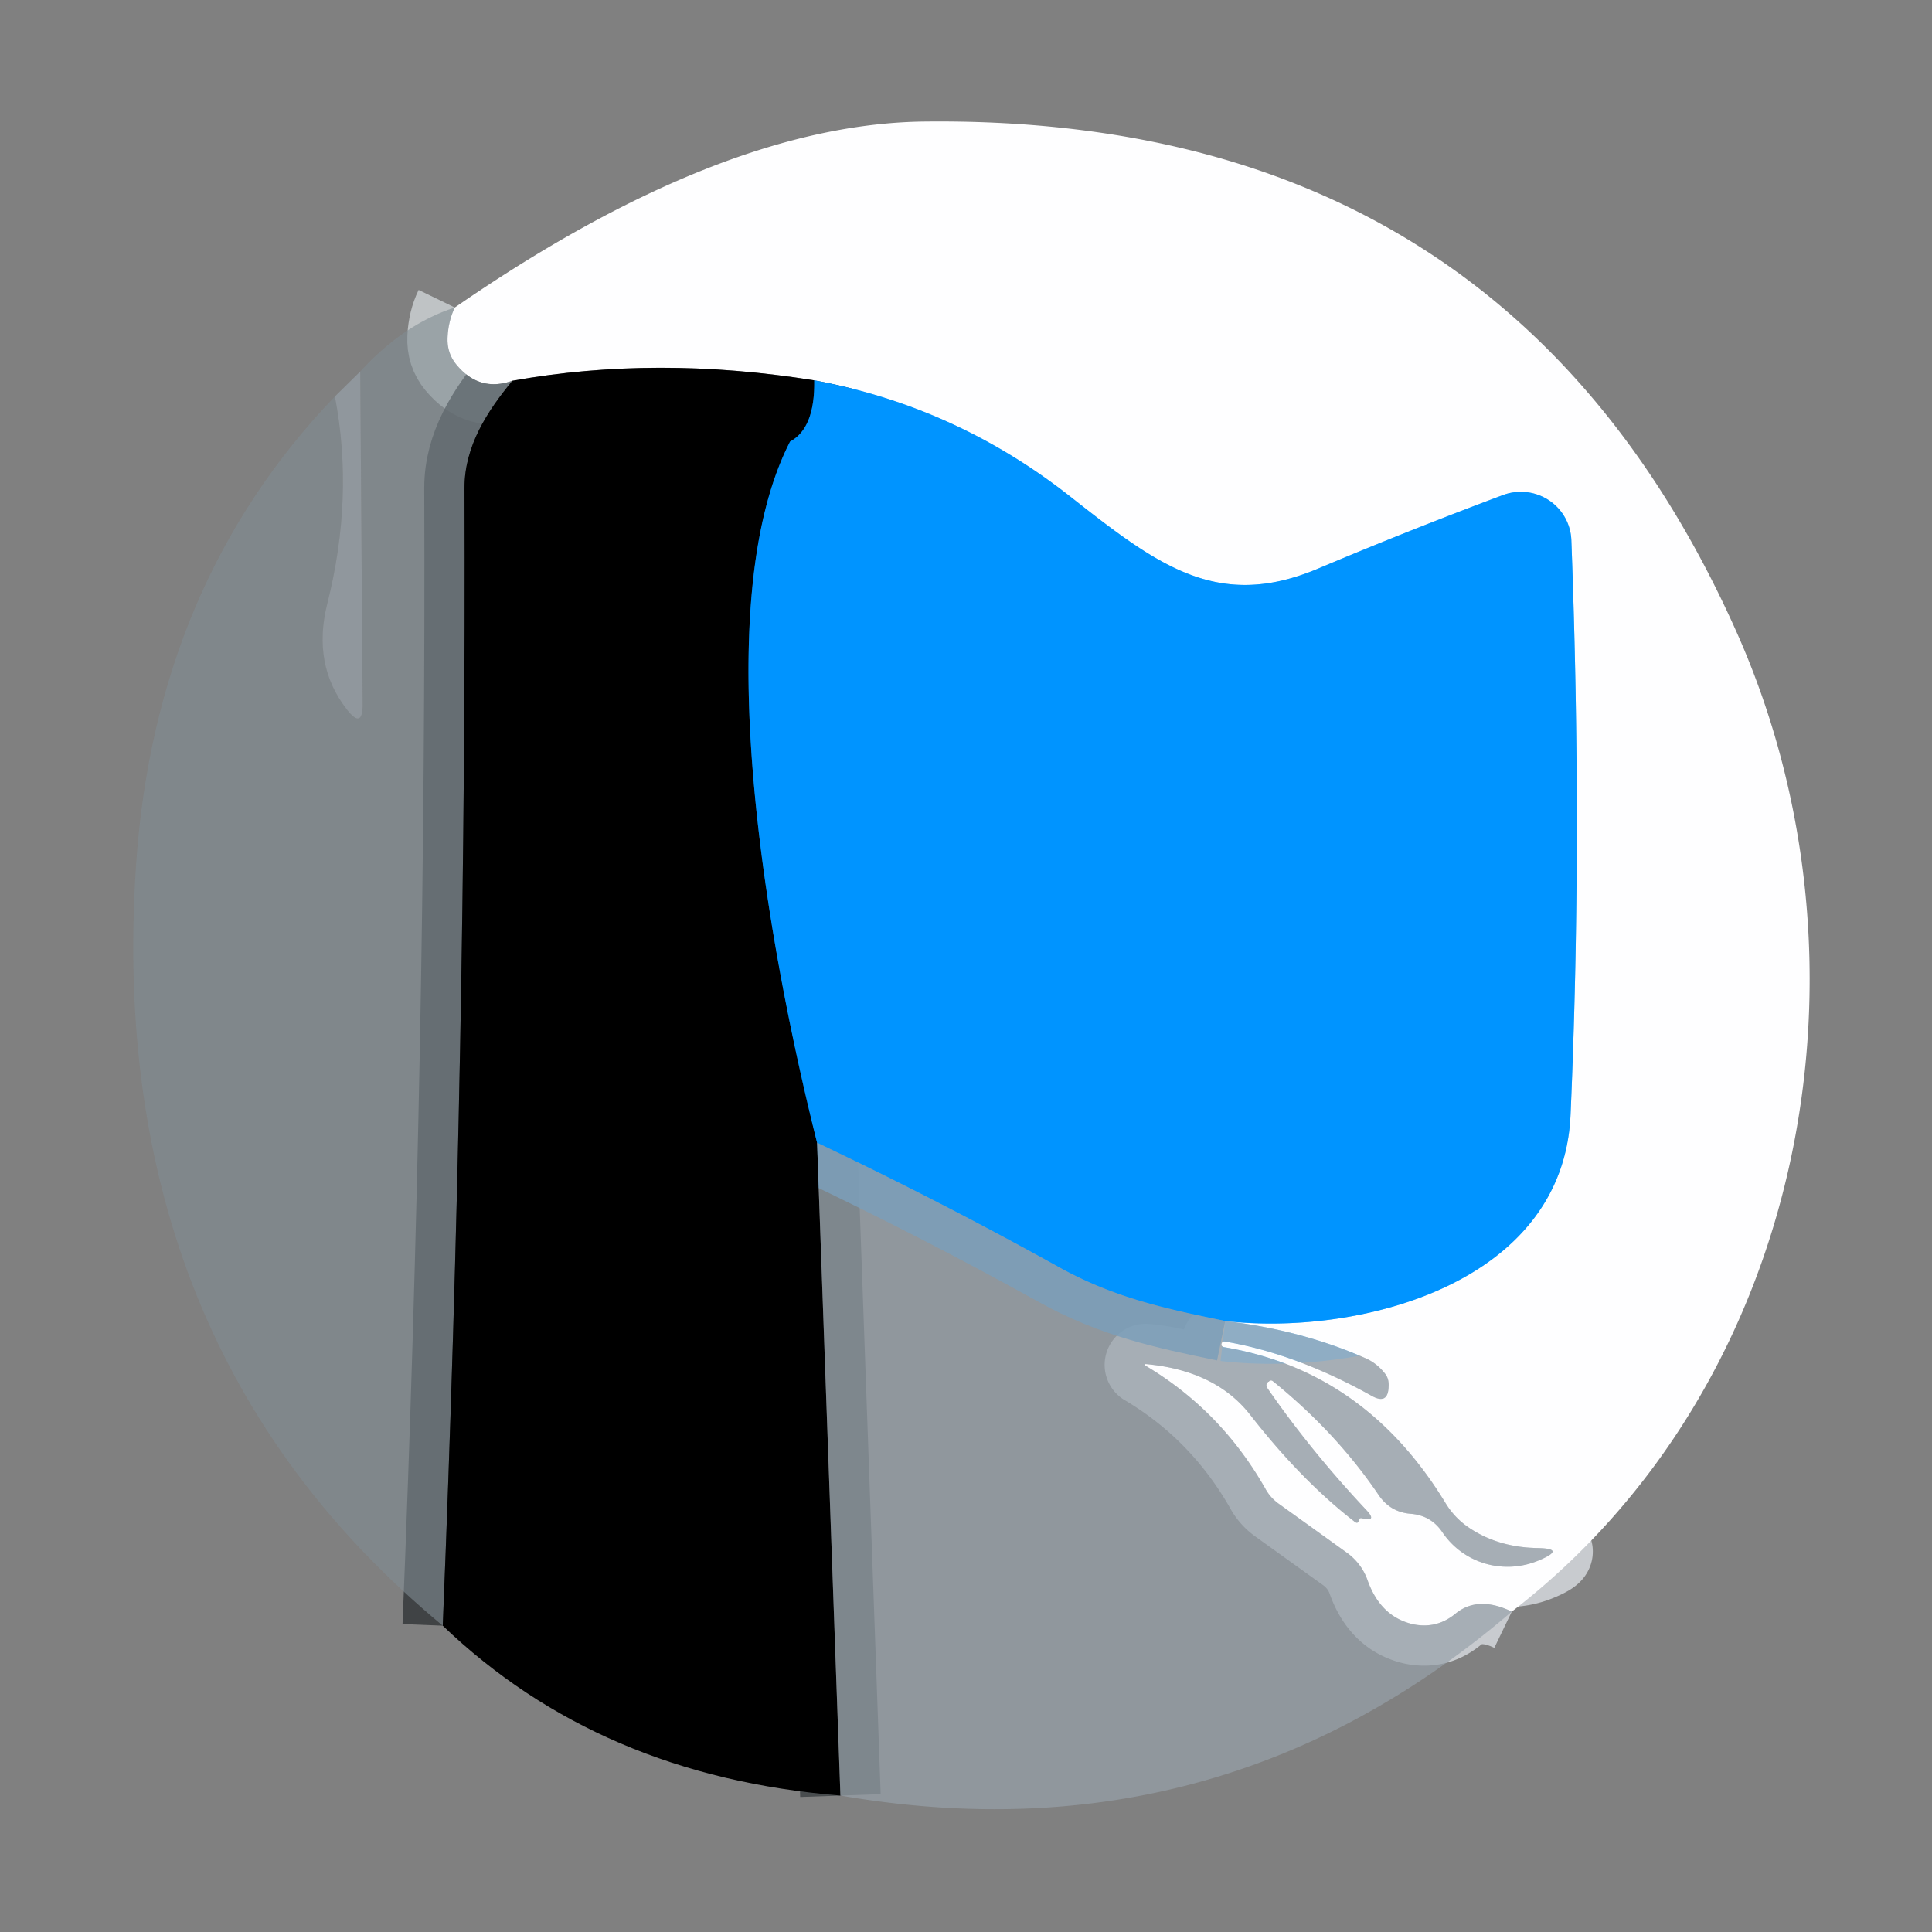 <?xml version="1.0" encoding="UTF-8" standalone="no"?>
<!DOCTYPE svg PUBLIC "-//W3C//DTD SVG 1.1//EN" "http://www.w3.org/Graphics/SVG/1.1/DTD/svg11.dtd">
<svg xmlns="http://www.w3.org/2000/svg" version="1.1" viewBox="0.00 0.00 48.00 48.00">
<rect x="0.00" y="0.00" width="48.00" height="48.00" fill="#808080" stroke="none"/>
<g stroke-width="2.00" fill="none" stroke-linecap="butt">
<path stroke="#d4d8dc" stroke-opacity="0.847" vector-effect="non-scaling-stroke" d="
  M 37.56 40.04
  Q 36.71 39.63 36.15 40.10
  Q 35.68 40.48 35.09 40.35
  Q 34.30 40.16 33.98 39.27
  A 1.45 1.40 8.7 0 0 33.44 38.56
  L 31.77 37.36
  A 1.14 1.07 5.2 0 1 31.44 36.99
  Q 30.34 35.05 28.46 33.93
  A 0.02 0.02 0.0 0 1 28.47 33.89
  Q 30.20 34.05 31.06 35.15
  Q 32.33 36.78 33.66 37.81
  Q 33.74 37.87 33.76 37.77
  Q 33.77 37.71 33.83 37.72
  Q 34.23 37.82 33.95 37.52
  Q 32.56 36.04 31.49 34.49
  Q 31.43 34.40 31.51 34.33
  L 31.52 34.33
  Q 31.57 34.27 31.63 34.32
  Q 33.20 35.59 34.25 37.14
  Q 34.54 37.57 35.05 37.61
  Q 35.55 37.65 35.83 38.06
  C 36.36 38.85 37.37 39.14 38.25 38.76
  Q 38.93 38.47 38.18 38.46
  Q 37.25 38.44 36.55 37.99
  Q 36.17 37.75 35.93 37.37
  Q 33.93 34.06 30.41 33.47
  Q 30.33 33.45 30.35 33.38
  Q 30.37 33.32 30.43 33.33
  Q 32.20 33.63 34.08 34.68
  Q 34.49 34.91 34.50 34.44
  Q 34.51 34.26 34.42 34.14
  Q 34.23 33.89 33.96 33.76
  Q 32.37 33.05 30.44 32.82"
/>
<path stroke="#7fc9ff" vector-effect="non-scaling-stroke" d="
  M 30.44 32.82
  C 33.70 33.20 38.84 31.93 39.02 27.69
  Q 39.32 20.84 39.04 13.43
  A 1.26 1.25 -11.3 0 0 37.34 12.30
  Q 34.99 13.18 32.74 14.13
  C 30.26 15.17 28.78 14.06 26.62 12.36
  Q 23.76 10.10 20.23 9.45"
/>
<path stroke="#7f7f80" vector-effect="non-scaling-stroke" d="
  M 20.23 9.45
  Q 16.31 8.82 12.73 9.46"
/>
<path stroke="#cfd4d7" stroke-opacity="0.796" vector-effect="non-scaling-stroke" d="
  M 12.73 9.46
  Q 11.91 9.75 11.34 9.06
  Q 11.10 8.77 11.12 8.38
  Q 11.14 7.97 11.30 7.64"
/>
<path stroke="#303437" stroke-opacity="0.796" vector-effect="non-scaling-stroke" d="
  M 12.73 9.46
  C 12.11 10.21 11.54 11.08 11.54 12.12
  Q 11.59 25.91 11.00 40.39"
/>
<path stroke="#004a80" vector-effect="non-scaling-stroke" d="
  M 20.23 9.45
  Q 20.25 10.64 19.63 10.97
  C 17.51 15.10 19.12 23.68 20.30 28.39"
/>
<path stroke="#3e4245" stroke-opacity="0.847" vector-effect="non-scaling-stroke" d="
  M 20.30 28.39
  L 20.88 44.61"
/>
<path stroke="#3e99dc" stroke-opacity="0.847" vector-effect="non-scaling-stroke" d="
  M 30.44 32.82
  C 28.94 32.51 27.66 32.24 26.27 31.46
  Q 23.37 29.85 20.30 28.39"
/>
</g>
<path fill="#fefeff" d="
  M 37.56 40.04
  Q 36.71 39.63 36.15 40.10
  Q 35.68 40.48 35.09 40.35
  Q 34.30 40.16 33.98 39.27
  A 1.45 1.40 8.7 0 0 33.44 38.56
  L 31.77 37.36
  A 1.14 1.07 5.2 0 1 31.44 36.99
  Q 30.34 35.05 28.46 33.93
  A 0.02 0.02 0.0 0 1 28.47 33.89
  Q 30.20 34.05 31.06 35.15
  Q 32.33 36.78 33.66 37.81
  Q 33.74 37.87 33.76 37.77
  Q 33.77 37.71 33.83 37.72
  Q 34.23 37.82 33.95 37.52
  Q 32.56 36.04 31.49 34.49
  Q 31.43 34.40 31.51 34.33
  L 31.52 34.33
  Q 31.57 34.27 31.63 34.32
  Q 33.20 35.59 34.25 37.14
  Q 34.54 37.57 35.05 37.61
  Q 35.55 37.65 35.83 38.06
  C 36.36 38.85 37.37 39.14 38.25 38.76
  Q 38.93 38.47 38.18 38.46
  Q 37.25 38.44 36.55 37.99
  Q 36.17 37.75 35.93 37.37
  Q 33.93 34.06 30.41 33.47
  Q 30.33 33.45 30.35 33.38
  Q 30.37 33.32 30.43 33.33
  Q 32.20 33.63 34.08 34.68
  Q 34.49 34.91 34.50 34.44
  Q 34.51 34.26 34.42 34.14
  Q 34.23 33.89 33.96 33.76
  Q 32.37 33.05 30.44 32.82
  C 33.70 33.20 38.84 31.93 39.02 27.69
  Q 39.32 20.84 39.04 13.43
  A 1.26 1.25 -11.3 0 0 37.34 12.30
  Q 34.99 13.18 32.74 14.13
  C 30.26 15.17 28.78 14.06 26.62 12.36
  Q 23.76 10.10 20.23 9.45
  Q 16.31 8.82 12.73 9.46
  Q 11.91 9.75 11.34 9.06
  Q 11.10 8.77 11.12 8.38
  Q 11.14 7.97 11.30 7.64
  Q 17.92 3.07 22.98 3.02
  Q 37.45 2.86 43.17 15.76
  C 46.81 23.99 44.88 34.40 37.56 40.04
  Z"
/>
<path fill="#808c94" fill-opacity="0.592" d="
  M 11.30 7.64
  Q 11.14 7.97 11.12 8.38
  Q 11.10 8.77 11.34 9.06
  Q 11.91 9.75 12.73 9.46
  C 12.11 10.21 11.54 11.08 11.54 12.12
  Q 11.59 25.91 11.00 40.39
  Q 2.58 33.41 3.38 21.50
  Q 3.85 14.51 8.32 9.85
  Q 8.80 12.35 8.13 15.00
  Q 7.75 16.52 8.62 17.63
  Q 9.01 18.13 9.01 17.50
  L 8.95 9.23
  Q 10.03 8.05 11.30 7.64
  Z"
/>
<path fill="#97a1aa" fill-opacity="0.690" d="
  M 8.95 9.23
  L 9.01 17.50
  Q 9.01 18.13 8.62 17.63
  Q 7.75 16.52 8.13 15.00
  Q 8.80 12.35 8.32 9.85
  L 8.95 9.23
  Z"
/>
<path fill="#000000" d="
  M 20.23 9.45
  Q 20.25 10.64 19.63 10.97
  C 17.51 15.10 19.12 23.68 20.30 28.39
  L 20.88 44.61
  Q 14.90 44.13 11.00 40.39
  Q 11.59 25.91 11.54 12.12
  C 11.54 11.08 12.11 10.21 12.73 9.46
  Q 16.31 8.82 20.23 9.45
  Z"
/>
<path fill="#0094ff" d="
  M 20.23 9.45
  Q 23.76 10.10 26.62 12.36
  C 28.78 14.06 30.26 15.17 32.74 14.13
  Q 34.99 13.18 37.34 12.30
  A 1.26 1.25 -11.3 0 1 39.04 13.43
  Q 39.32 20.84 39.02 27.69
  C 38.84 31.93 33.70 33.20 30.44 32.82
  C 28.94 32.51 27.66 32.24 26.27 31.46
  Q 23.37 29.85 20.30 28.39
  C 19.12 23.68 17.51 15.10 19.63 10.97
  Q 20.25 10.64 20.23 9.45
  Z"
/>
<path fill="#97a1aa" fill-opacity="0.690" d="
  M 20.30 28.39
  Q 23.37 29.85 26.27 31.46
  C 27.66 32.24 28.94 32.51 30.44 32.82
  Q 32.37 33.05 33.96 33.76
  Q 34.23 33.89 34.42 34.14
  Q 34.51 34.26 34.50 34.44
  Q 34.49 34.91 34.08 34.68
  Q 32.20 33.63 30.43 33.33
  Q 30.37 33.32 30.35 33.38
  Q 30.33 33.45 30.41 33.47
  Q 33.93 34.06 35.93 37.37
  Q 36.17 37.75 36.55 37.99
  Q 37.25 38.44 38.18 38.46
  Q 38.93 38.47 38.25 38.76
  C 37.37 39.14 36.36 38.85 35.83 38.06
  Q 35.55 37.65 35.05 37.61
  Q 34.54 37.57 34.25 37.14
  Q 33.20 35.59 31.63 34.32
  Q 31.57 34.27 31.52 34.33
  L 31.51 34.33
  Q 31.43 34.40 31.49 34.49
  Q 32.56 36.04 33.95 37.52
  Q 34.23 37.82 33.83 37.72
  Q 33.77 37.71 33.76 37.77
  Q 33.74 37.87 33.66 37.81
  Q 32.33 36.78 31.06 35.15
  Q 30.20 34.05 28.47 33.89
  A 0.02 0.02 0.0 0 0 28.46 33.93
  Q 30.34 35.05 31.44 36.99
  A 1.14 1.07 5.2 0 0 31.77 37.36
  L 33.44 38.56
  A 1.45 1.40 8.7 0 1 33.98 39.27
  Q 34.30 40.16 35.09 40.35
  Q 35.68 40.48 36.15 40.10
  Q 36.71 39.63 37.56 40.04
  Q 30.32 46.24 20.88 44.61
  L 20.30 28.39
  Z"
/>
</svg>

